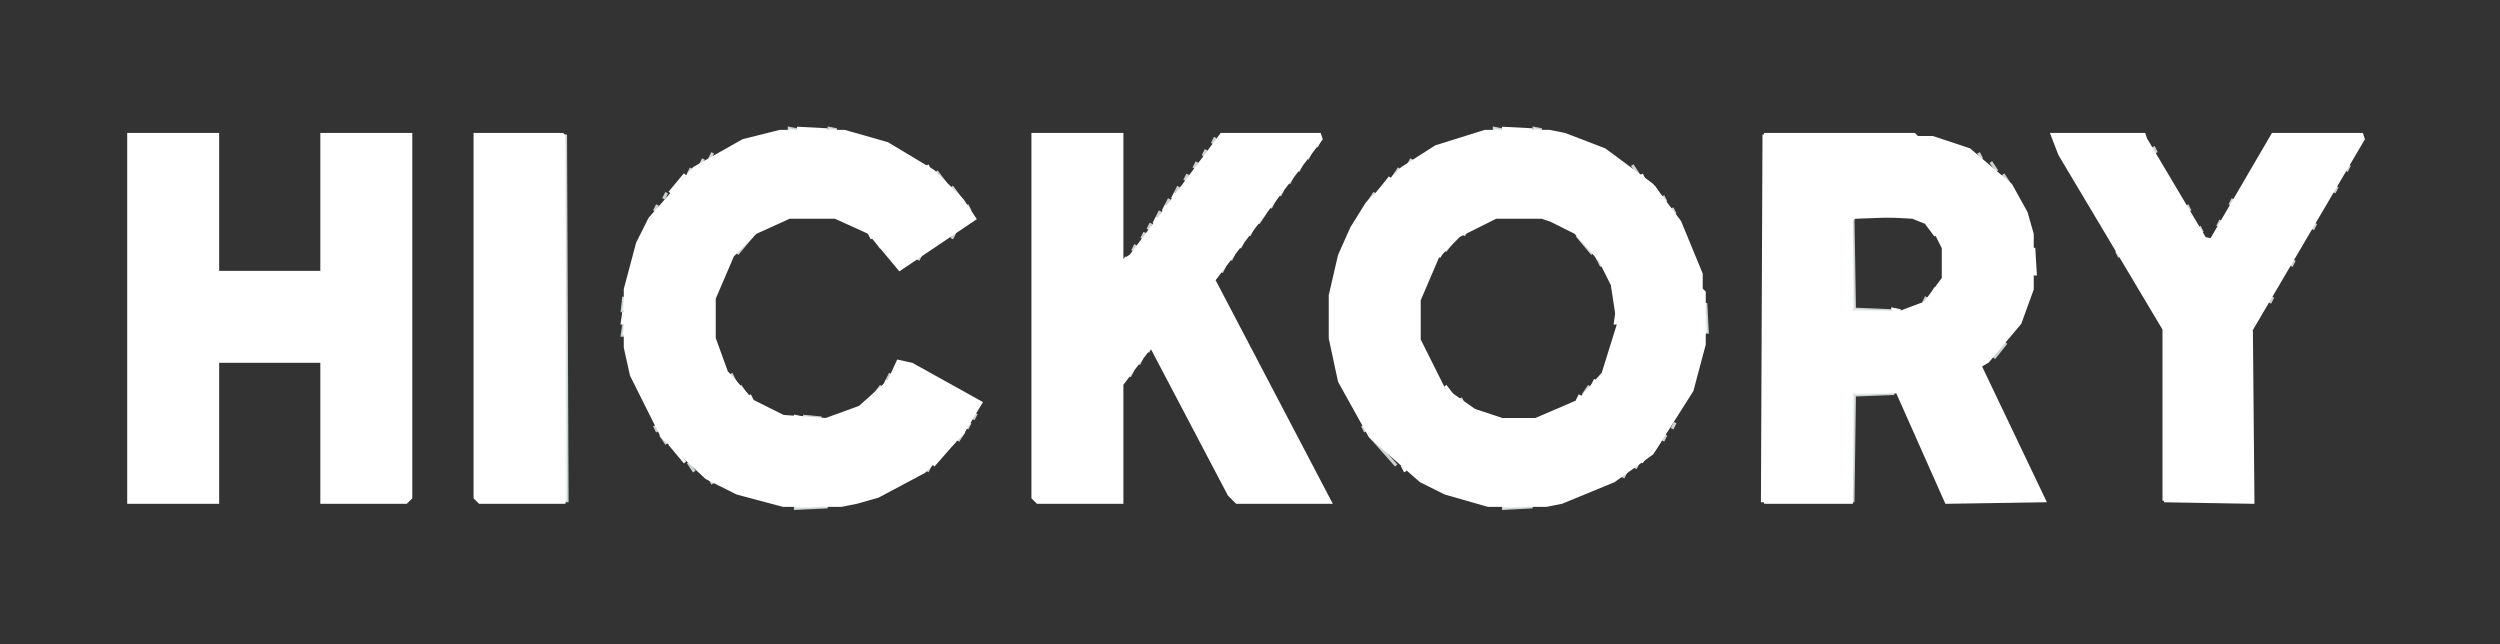 <svg width="97" height="25" viewBox="0 0 97 25" fill="none" xmlns="http://www.w3.org/2000/svg">
<rect x="0" y="0" width="97" height="25" fill="#333333" stroke="none"/>
<path opacity="0.8" d="M30.624 4.979L30.922 5.038L30.624 5.097V4.979Z" fill="#F2FBF6" stroke="#F2FBF6" stroke-width="0.119"/>
<path opacity="0.8" d="M32.17 4.979L32.468 5.038L32.17 5.097V4.979Z" fill="#F2FBF6" stroke="#F2FBF6" stroke-width="0.119"/>
<path opacity="0.8" d="M57.978 4.979L58.275 5.038L57.978 5.097V4.979Z" fill="#F2FBF6" stroke="#F2FBF6" stroke-width="0.119"/>
<path opacity="0.8" d="M59.524 4.979L59.821 5.038L59.524 5.097V4.979Z" fill="#F2FBF6" stroke="#F2FBF6" stroke-width="0.119"/>
<path opacity="0.8" d="M21.942 5.217L22.002 19.429H21.883L21.942 5.217Z" fill="#F2FBF6" stroke="#F2FBF6" stroke-width="0.119"/>
<path opacity="0.8" d="M47.155 5.336L47.036 5.574" stroke="#F2FBF6" stroke-width="0.119"/>
<path opacity="0.8" d="M51.199 5.455L51.08 5.693" stroke="#F2FBF6" stroke-width="0.119"/>
<path opacity="0.8" d="M83.548 5.691L83.666 5.929" stroke="#F2FBF6" stroke-width="0.119"/>
<path opacity="0.8" d="M46.799 5.811L46.68 6.048" stroke="#F2FBF6" stroke-width="0.119"/>
<path opacity="0.8" d="M27.651 5.93L27.532 6.168" stroke="#F2FBF6" stroke-width="0.119"/>
<path opacity="0.8" d="M50.842 5.93L50.723 6.168" stroke="#F2FBF6" stroke-width="0.119"/>
<path opacity="0.8" d="M76.769 5.93L76.888 6.168" stroke="#F2FBF6" stroke-width="0.119"/>
<path opacity="0.8" d="M27.294 6.168L27.175 6.406" stroke="#F2FBF6" stroke-width="0.119"/>
<path opacity="0.8" d="M54.767 6.168L54.648 6.406" stroke="#F2FBF6" stroke-width="0.119"/>
<path opacity="0.8" d="M46.442 6.287L46.323 6.525" stroke="#F2FBF6" stroke-width="0.119"/>
<path opacity="0.8" d="M77.244 6.287L77.482 6.644" stroke="#F2FBF6" stroke-width="0.119"/>
<path opacity="0.8" d="M50.486 6.406L50.367 6.644" stroke="#F2FBF6" stroke-width="0.119"/>
<path opacity="0.8" d="M63.33 6.406L63.568 6.763" stroke="#F2FBF6" stroke-width="0.119"/>
<path opacity="0.8" d="M91.159 6.406L91.04 6.644" stroke="#F2FBF6" stroke-width="0.119"/>
<path opacity="0.8" d="M26.819 6.525L26.7 6.763" stroke="#F2FBF6" stroke-width="0.119"/>
<path opacity="0.8" d="M54.291 6.525L54.053 6.882" stroke="#F2FBF6" stroke-width="0.119"/>
<path opacity="0.8" d="M36.333 6.645L36.69 7.12" stroke="#F2FBF6" stroke-width="0.119"/>
<path opacity="0.8" d="M46.085 6.762L45.966 7" stroke="#F2FBF6" stroke-width="0.119"/>
<path opacity="0.8" d="M77.72 6.762L77.958 7.119" stroke="#F2FBF6" stroke-width="0.119"/>
<path opacity="0.8" d="M50.129 6.881L50.01 7.119" stroke="#F2FBF6" stroke-width="0.119"/>
<path opacity="0.8" d="M36.927 7.238L37.284 7.714" stroke="#F2FBF6" stroke-width="0.119"/>
<path opacity="0.8" d="M45.728 7.238L45.609 7.476" stroke="#F2FBF6" stroke-width="0.119"/>
<path opacity="0.8" d="M90.683 7.238L90.564 7.476" stroke="#F2FBF6" stroke-width="0.119"/>
<path opacity="0.8" d="M49.772 7.357L49.653 7.595" stroke="#F2FBF6" stroke-width="0.119"/>
<path opacity="0.8" d="M25.867 7.477L25.748 7.714" stroke="#F2FBF6" stroke-width="0.119"/>
<path opacity="0.8" d="M53.34 7.477L53.102 7.833" stroke="#F2FBF6" stroke-width="0.119"/>
<path opacity="0.8" d="M64.519 7.596L64.638 7.834" stroke="#F2FBF6" stroke-width="0.119"/>
<path opacity="0.8" d="M45.371 7.715L45.253 7.953" stroke="#F2FBF6" stroke-width="0.119"/>
<path opacity="0.8" d="M86.64 7.715L86.521 7.953" stroke="#F2FBF6" stroke-width="0.119"/>
<path opacity="0.8" d="M49.415 7.832L49.296 8.07" stroke="#F2FBF6" stroke-width="0.119"/>
<path opacity="0.8" d="M25.51 7.951L25.391 8.189" stroke="#F2FBF6" stroke-width="0.119"/>
<path opacity="0.8" d="M37.522 7.951L37.641 8.189" stroke="#F2FBF6" stroke-width="0.119"/>
<path opacity="0.8" d="M84.856 7.951L84.975 8.189" stroke="#F2FBF6" stroke-width="0.119"/>
<path opacity="0.8" d="M64.876 8.07L64.995 8.308" stroke="#F2FBF6" stroke-width="0.119"/>
<path opacity="0.8" d="M45.015 8.189L44.896 8.427" stroke="#F2FBF6" stroke-width="0.119"/>
<path opacity="0.8" d="M49.058 8.309L48.821 8.665" stroke="#F2FBF6" stroke-width="0.119"/>
<path opacity="0.8" d="M71.893 8.428L71.952 11.996L73.379 12.055L72.012 12.114L71.833 11.936L71.893 8.428Z" fill="#F2FBF6" stroke="#F2FBF6" stroke-width="0.119"/>
<path opacity="0.8" d="M86.164 8.547L86.045 8.785" stroke="#F2FBF6" stroke-width="0.119"/>
<path opacity="0.8" d="M44.658 8.666L44.539 8.904" stroke="#F2FBF6" stroke-width="0.119"/>
<path opacity="0.8" d="M89.851 8.666L89.732 8.904" stroke="#F2FBF6" stroke-width="0.119"/>
<path opacity="0.8" d="M85.331 8.785L85.45 9.023" stroke="#F2FBF6" stroke-width="0.119"/>
<path opacity="0.8" d="M48.583 8.902L48.464 9.14" stroke="#F2FBF6" stroke-width="0.119"/>
<path opacity="0.8" d="M56.908 8.902L56.789 9.14" stroke="#F2FBF6" stroke-width="0.119"/>
<path opacity="0.8" d="M37.046 9.021L36.927 9.259" stroke="#F2FBF6" stroke-width="0.119"/>
<path opacity="0.8" d="M44.42 9.021L44.301 9.259" stroke="#F2FBF6" stroke-width="0.119"/>
<path opacity="0.8" d="M29.197 9.141L28.602 9.854" stroke="#F2FBF6" stroke-width="0.119"/>
<path opacity="0.8" d="M61.189 9.141L61.784 9.854" stroke="#F2FBF6" stroke-width="0.119"/>
<path opacity="0.8" d="M33.954 9.26L34.192 9.617" stroke="#F2FBF6" stroke-width="0.119"/>
<path opacity="0.8" d="M56.432 9.26L56.075 9.735" stroke="#F2FBF6" stroke-width="0.119"/>
<path opacity="0.8" d="M48.226 9.379L48.107 9.617" stroke="#F2FBF6" stroke-width="0.119"/>
<path opacity="0.8" d="M44.063 9.498L43.944 9.736" stroke="#F2FBF6" stroke-width="0.119"/>
<path opacity="0.8" d="M82.121 9.736L82.239 9.974" stroke="#F2FBF6" stroke-width="0.119"/>
<path opacity="0.8" d="M35.738 9.855L35.619 10.093" stroke="#F2FBF6" stroke-width="0.119"/>
<path opacity="0.8" d="M47.869 9.855L47.75 10.093" stroke="#F2FBF6" stroke-width="0.119"/>
<path opacity="0.8" d="M43.706 9.973L43.587 10.21" stroke="#F2FBF6" stroke-width="0.119"/>
<path opacity="0.8" d="M62.022 10.092L62.14 10.33" stroke="#F2FBF6" stroke-width="0.119"/>
<path opacity="0.8" d="M89.018 10.092L88.9 10.33" stroke="#F2FBF6" stroke-width="0.119"/>
<path opacity="0.8" d="M47.512 10.33L47.393 10.568" stroke="#F2FBF6" stroke-width="0.119"/>
<path opacity="0.8" d="M75.104 11.162L74.985 11.4" stroke="#F2FBF6" stroke-width="0.119"/>
<path opacity="0.8" d="M24.202 11.52L24.262 12.055H24.143L24.202 11.52Z" fill="#F2FBF6" stroke="#F2FBF6" stroke-width="0.119"/>
<path opacity="0.8" d="M74.747 11.52L74.628 11.757" stroke="#F2FBF6" stroke-width="0.119"/>
<path opacity="0.8" d="M88.186 11.52L88.067 11.757" stroke="#F2FBF6" stroke-width="0.119"/>
<path opacity="0.8" d="M66.184 11.758L66.243 12.888H66.124L66.184 11.758Z" fill="#F2FBF6" stroke="#F2FBF6" stroke-width="0.119"/>
<path opacity="0.8" d="M24.202 12.59L24.262 13.006H24.143L24.202 12.59Z" fill="#F2FBF6" stroke="#F2FBF6" stroke-width="0.119"/>
<path opacity="0.8" d="M77.839 13.303L77.363 13.897" stroke="#F2FBF6" stroke-width="0.119"/>
<path opacity="0.8" d="M44.658 13.422L44.539 13.66" stroke="#F2FBF6" stroke-width="0.119"/>
<path opacity="0.8" d="M44.301 13.898L44.182 14.136" stroke="#F2FBF6" stroke-width="0.119"/>
<path opacity="0.8" d="M43.944 14.375L43.825 14.613" stroke="#F2FBF6" stroke-width="0.119"/>
<path opacity="0.8" d="M28.364 14.492L28.483 14.73" stroke="#F2FBF6" stroke-width="0.119"/>
<path opacity="0.8" d="M34.549 14.492L34.43 14.73" stroke="#F2FBF6" stroke-width="0.119"/>
<path opacity="0.8" d="M28.721 14.969L28.959 15.325" stroke="#F2FBF6" stroke-width="0.119"/>
<path opacity="0.8" d="M34.192 14.969L33.835 15.444" stroke="#F2FBF6" stroke-width="0.119"/>
<path opacity="0.8" d="M61.665 14.969L61.427 15.325" stroke="#F2FBF6" stroke-width="0.119"/>
<path opacity="0.8" d="M72.012 15.207L73.498 15.267L71.952 15.326L71.893 19.488L71.833 15.385L72.012 15.207Z" fill="#F2FBF6" stroke="#F2FBF6" stroke-width="0.119"/>
<path opacity="0.8" d="M56.67 15.443L56.789 15.681" stroke="#F2FBF6" stroke-width="0.119"/>
<path opacity="0.8" d="M37.879 16.039L37.76 16.277" stroke="#F2FBF6" stroke-width="0.119"/>
<path opacity="0.8" d="M31.219 16.158L31.873 16.218L31.219 16.277V16.158Z" fill="#F2FBF6" stroke="#F2FBF6" stroke-width="0.119"/>
<path opacity="0.8" d="M37.641 16.396L37.522 16.634" stroke="#F2FBF6" stroke-width="0.119"/>
<path opacity="0.8" d="M64.995 16.396L64.876 16.634" stroke="#F2FBF6" stroke-width="0.119"/>
<path opacity="0.8" d="M25.391 16.514L25.51 16.752" stroke="#F2FBF6" stroke-width="0.119"/>
<path opacity="0.8" d="M52.864 16.514L52.983 16.752" stroke="#F2FBF6" stroke-width="0.119"/>
<path opacity="0.8" d="M37.403 16.752L37.165 17.109" stroke="#F2FBF6" stroke-width="0.119"/>
<path opacity="0.8" d="M25.629 16.871L25.867 17.228" stroke="#F2FBF6" stroke-width="0.119"/>
<path opacity="0.8" d="M64.638 16.871L64.519 17.109" stroke="#F2FBF6" stroke-width="0.119"/>
<path opacity="0.8" d="M53.221 16.99L54.172 18.061" stroke="#F2FBF6" stroke-width="0.119"/>
<path opacity="0.8" d="M26.7 17.941L26.938 18.298" stroke="#F2FBF6" stroke-width="0.119"/>
<path opacity="0.8" d="M63.568 17.941L63.449 18.179" stroke="#F2FBF6" stroke-width="0.119"/>
<path opacity="0.8" d="M36.095 18.061L35.976 18.298" stroke="#F2FBF6" stroke-width="0.119"/>
<path opacity="0.8" d="M63.092 18.299L62.973 18.537" stroke="#F2FBF6" stroke-width="0.119"/>
<path opacity="0.8" d="M27.532 18.537L27.651 18.775" stroke="#F2FBF6" stroke-width="0.119"/>
<path opacity="0.8" d="M30.862 19.607L32.111 19.667L30.862 19.726V19.607Z" fill="#F2FBF6" stroke="#F2FBF6" stroke-width="0.119"/>
<path opacity="0.8" d="M58.335 19.607L59.465 19.667L58.335 19.726V19.607Z" fill="#F2FBF6" stroke="#F2FBF6" stroke-width="0.119"/>
<path opacity="0.996" d="M30.981 4.979L32.111 5.038L30.981 5.097V4.979Z" fill="#FEFFFE" stroke="#FEFFFE" stroke-width="0.119"/>
<path opacity="0.996" d="M58.335 4.979L59.465 5.038L58.335 5.097V4.979Z" fill="#FEFFFE" stroke="#FEFFFE" stroke-width="0.119"/>
<path opacity="0.996" d="M68.444 5.217L68.503 19.429H68.384L68.444 5.217Z" fill="#FEFFFE" stroke="#FEFFFE" stroke-width="0.119"/>
<path opacity="0.996" d="M35.976 6.406L36.095 6.644" stroke="#FEFFFE" stroke-width="0.119"/>
<path opacity="0.996" d="M26.581 6.762L25.986 7.475" stroke="#FEFFFE" stroke-width="0.119"/>
<path opacity="0.996" d="M63.687 6.762L63.806 7" stroke="#FEFFFE" stroke-width="0.119"/>
<path opacity="0.996" d="M53.934 6.881L53.459 7.476" stroke="#FEFFFE" stroke-width="0.119"/>
<path opacity="0.996" d="M64.162 7.238L64.4 7.595" stroke="#FEFFFE" stroke-width="0.119"/>
<path opacity="0.996" d="M45.609 7.477L45.49 7.714" stroke="#FEFFFE" stroke-width="0.119"/>
<path opacity="0.996" d="M49.534 7.596L49.415 7.834" stroke="#FEFFFE" stroke-width="0.119"/>
<path opacity="0.996" d="M45.252 7.951L45.134 8.189" stroke="#FEFFFE" stroke-width="0.119"/>
<path opacity="0.996" d="M49.177 8.07L49.058 8.308" stroke="#FEFFFE" stroke-width="0.119"/>
<path opacity="0.996" d="M72.011 8.309L73.617 8.368L72.011 8.428V8.309Z" fill="#FEFFFE" stroke="#FEFFFE" stroke-width="0.119"/>
<path opacity="0.996" d="M44.896 8.428L44.777 8.666" stroke="#FEFFFE" stroke-width="0.119"/>
<path opacity="0.996" d="M74.747 8.666L75.104 9.142" stroke="#FEFFFE" stroke-width="0.119"/>
<path opacity="0.996" d="M33.717 9.021L33.835 9.259" stroke="#FEFFFE" stroke-width="0.119"/>
<path opacity="0.996" d="M85.569 9.26L85.867 9.319L85.688 9.498L85.569 9.26Z" fill="#FEFFFE" stroke="#FEFFFE" stroke-width="0.119"/>
<path opacity="0.996" d="M34.311 9.617L34.43 9.855" stroke="#FEFFFE" stroke-width="0.119"/>
<path opacity="0.996" d="M78.909 9.617L78.969 10.628H78.85L78.909 9.617Z" fill="#FEFFFE" stroke="#FEFFFE" stroke-width="0.119"/>
<path opacity="0.996" d="M55.956 9.736L55.837 9.974" stroke="#FEFFFE" stroke-width="0.119"/>
<path opacity="0.996" d="M61.903 9.855L62.022 10.093" stroke="#FEFFFE" stroke-width="0.119"/>
<path opacity="0.996" d="M73.439 11.996L73.736 12.056L73.439 12.115V11.996Z" fill="#FEFFFE" stroke="#FEFFFE" stroke-width="0.119"/>
<path opacity="0.996" d="M24.202 12.115L24.262 12.531H24.143L24.202 12.115Z" fill="#FEFFFE" stroke="#FEFFFE" stroke-width="0.119"/>
<path opacity="0.996" d="M62.735 12.115L62.794 12.531H62.676L62.735 12.115Z" fill="#FEFFFE" stroke="#FEFFFE" stroke-width="0.119"/>
<path opacity="0.996" d="M87.353 12.828L87.413 19.488L83.964 19.429L87.294 19.369L87.353 12.828Z" fill="#FEFFFE" stroke="#FEFFFE" stroke-width="0.119"/>
<path opacity="0.996" d="M28.483 14.73L28.602 14.968" stroke="#FEFFFE" stroke-width="0.119"/>
<path opacity="0.996" d="M34.43 14.73L34.311 14.968" stroke="#FEFFFE" stroke-width="0.119"/>
<path opacity="0.996" d="M61.903 14.73L61.784 14.968" stroke="#FEFFFE" stroke-width="0.119"/>
<path opacity="0.996" d="M56.075 14.969L56.432 15.444" stroke="#FEFFFE" stroke-width="0.119"/>
<path opacity="0.996" d="M29.078 15.326L29.197 15.564" stroke="#FEFFFE" stroke-width="0.119"/>
<path opacity="0.996" d="M61.308 15.326L61.189 15.564" stroke="#FEFFFE" stroke-width="0.119"/>
<path opacity="0.996" d="M30.862 16.158L31.159 16.218L30.862 16.277V16.158Z" fill="#FEFFFE" stroke="#FEFFFE" stroke-width="0.119"/>
<path opacity="0.996" d="M37.047 17.109L36.214 18.061" stroke="#FEFFFE" stroke-width="0.119"/>
<path opacity="0.996" d="M64.4 17.109L64.162 17.466" stroke="#FEFFFE" stroke-width="0.119"/>
<path opacity="0.996" d="M25.986 17.229L26.581 17.942" stroke="#FEFFFE" stroke-width="0.119"/>
<path opacity="0.996" d="M63.924 17.586L63.687 17.943" stroke="#FEFFFE" stroke-width="0.119"/>
<path opacity="0.996" d="M54.41 18.061L54.529 18.298" stroke="#FEFFFE" stroke-width="0.119"/>
<path d="M30.267 5.098H32.765L34.43 5.573L36.214 6.644L37.344 7.774L37.819 8.487L34.906 10.45L33.717 9.022L32.408 8.428H30.624L29.316 9.022L28.424 9.914L27.711 11.579V13.125L28.186 14.434L29.197 15.563L30.387 16.158L32.051 16.277L33.36 15.801L34.489 14.79L34.846 14.017L35.382 14.136L38.057 15.623L37.344 16.812L35.857 18.299L34.073 19.25L33.241 19.488L32.646 19.607H30.387L28.602 19.131L27.413 18.537L25.689 16.931L24.5 14.553L24.262 13.482V11.223L24.737 9.439L25.213 8.487L26.938 6.525L28.84 5.454L30.267 5.098Z" fill="white" stroke="white" stroke-width="0.119"/>
<path d="M57.621 5.098H60.119L60.713 5.217L62.259 5.811L64.103 7.179L65.173 8.606L66.006 10.628V11.223L66.124 11.341V13.363L65.649 15.147L64.103 17.585L62.616 18.656L60.594 19.488L60 19.607H57.74L56.075 19.131L55.124 18.656L53.161 16.931L51.972 14.79L51.615 13.125V11.46L51.972 9.914L52.448 8.844L53.042 7.892L54.41 6.525L55.718 5.692L57.621 5.098ZM58.037 8.428L56.61 9.141L55.778 9.974L55.064 11.639V13.185L56.016 15.088L57.205 15.92L58.275 16.277H59.584L61.248 15.563L62.2 14.493L62.794 12.59L62.557 11.044L62.081 10.093L61.13 9.022L60.178 8.547L59.821 8.428H58.037Z" fill="white" stroke="white" stroke-width="0.119"/>
<path d="M4.995 5.217H8.444V10.569H12.488V5.217H15.937V19.31L15.758 19.488H12.488V14.018H8.444V19.488H4.995V5.217Z" fill="white" stroke="white" stroke-width="0.119"/>
<path d="M18.434 5.217H21.823L21.883 5.276V19.488H18.612L18.434 19.31V5.217Z" fill="white" stroke="white" stroke-width="0.119"/>
<path d="M40.079 5.217H43.528V10.152L43.885 9.914L47.393 5.217H51.199L51.258 5.395L47.096 10.866L51.615 19.488H47.988L47.691 19.191L44.658 13.423L43.528 14.909V19.488H40.258L40.079 19.31V5.217Z" fill="white" stroke="white" stroke-width="0.119"/>
<path d="M68.503 5.217H74.271L74.39 5.336H74.985L76.412 5.811L78.018 7.179L78.612 8.249L78.85 9.082V11.223L78.374 12.531L77.126 14.018L76.828 14.196L79.326 19.429L75.52 19.488L73.617 15.207H71.833V19.488H68.503V5.217ZM72.071 8.309L71.833 8.547V12.115H73.736L74.688 11.758L75.401 10.806V9.617L75.163 9.141L74.806 8.666L74.212 8.428L72.071 8.309Z" fill="white" stroke="white" stroke-width="0.119"/>
<path d="M79.623 5.217H83.191L83.25 5.395L85.688 9.498L88.186 5.217H91.635L91.694 5.395L87.294 12.888V19.369H83.964V12.769L79.92 5.99L79.623 5.217Z" fill="white" stroke="white" stroke-width="0.119"/>
</svg>
